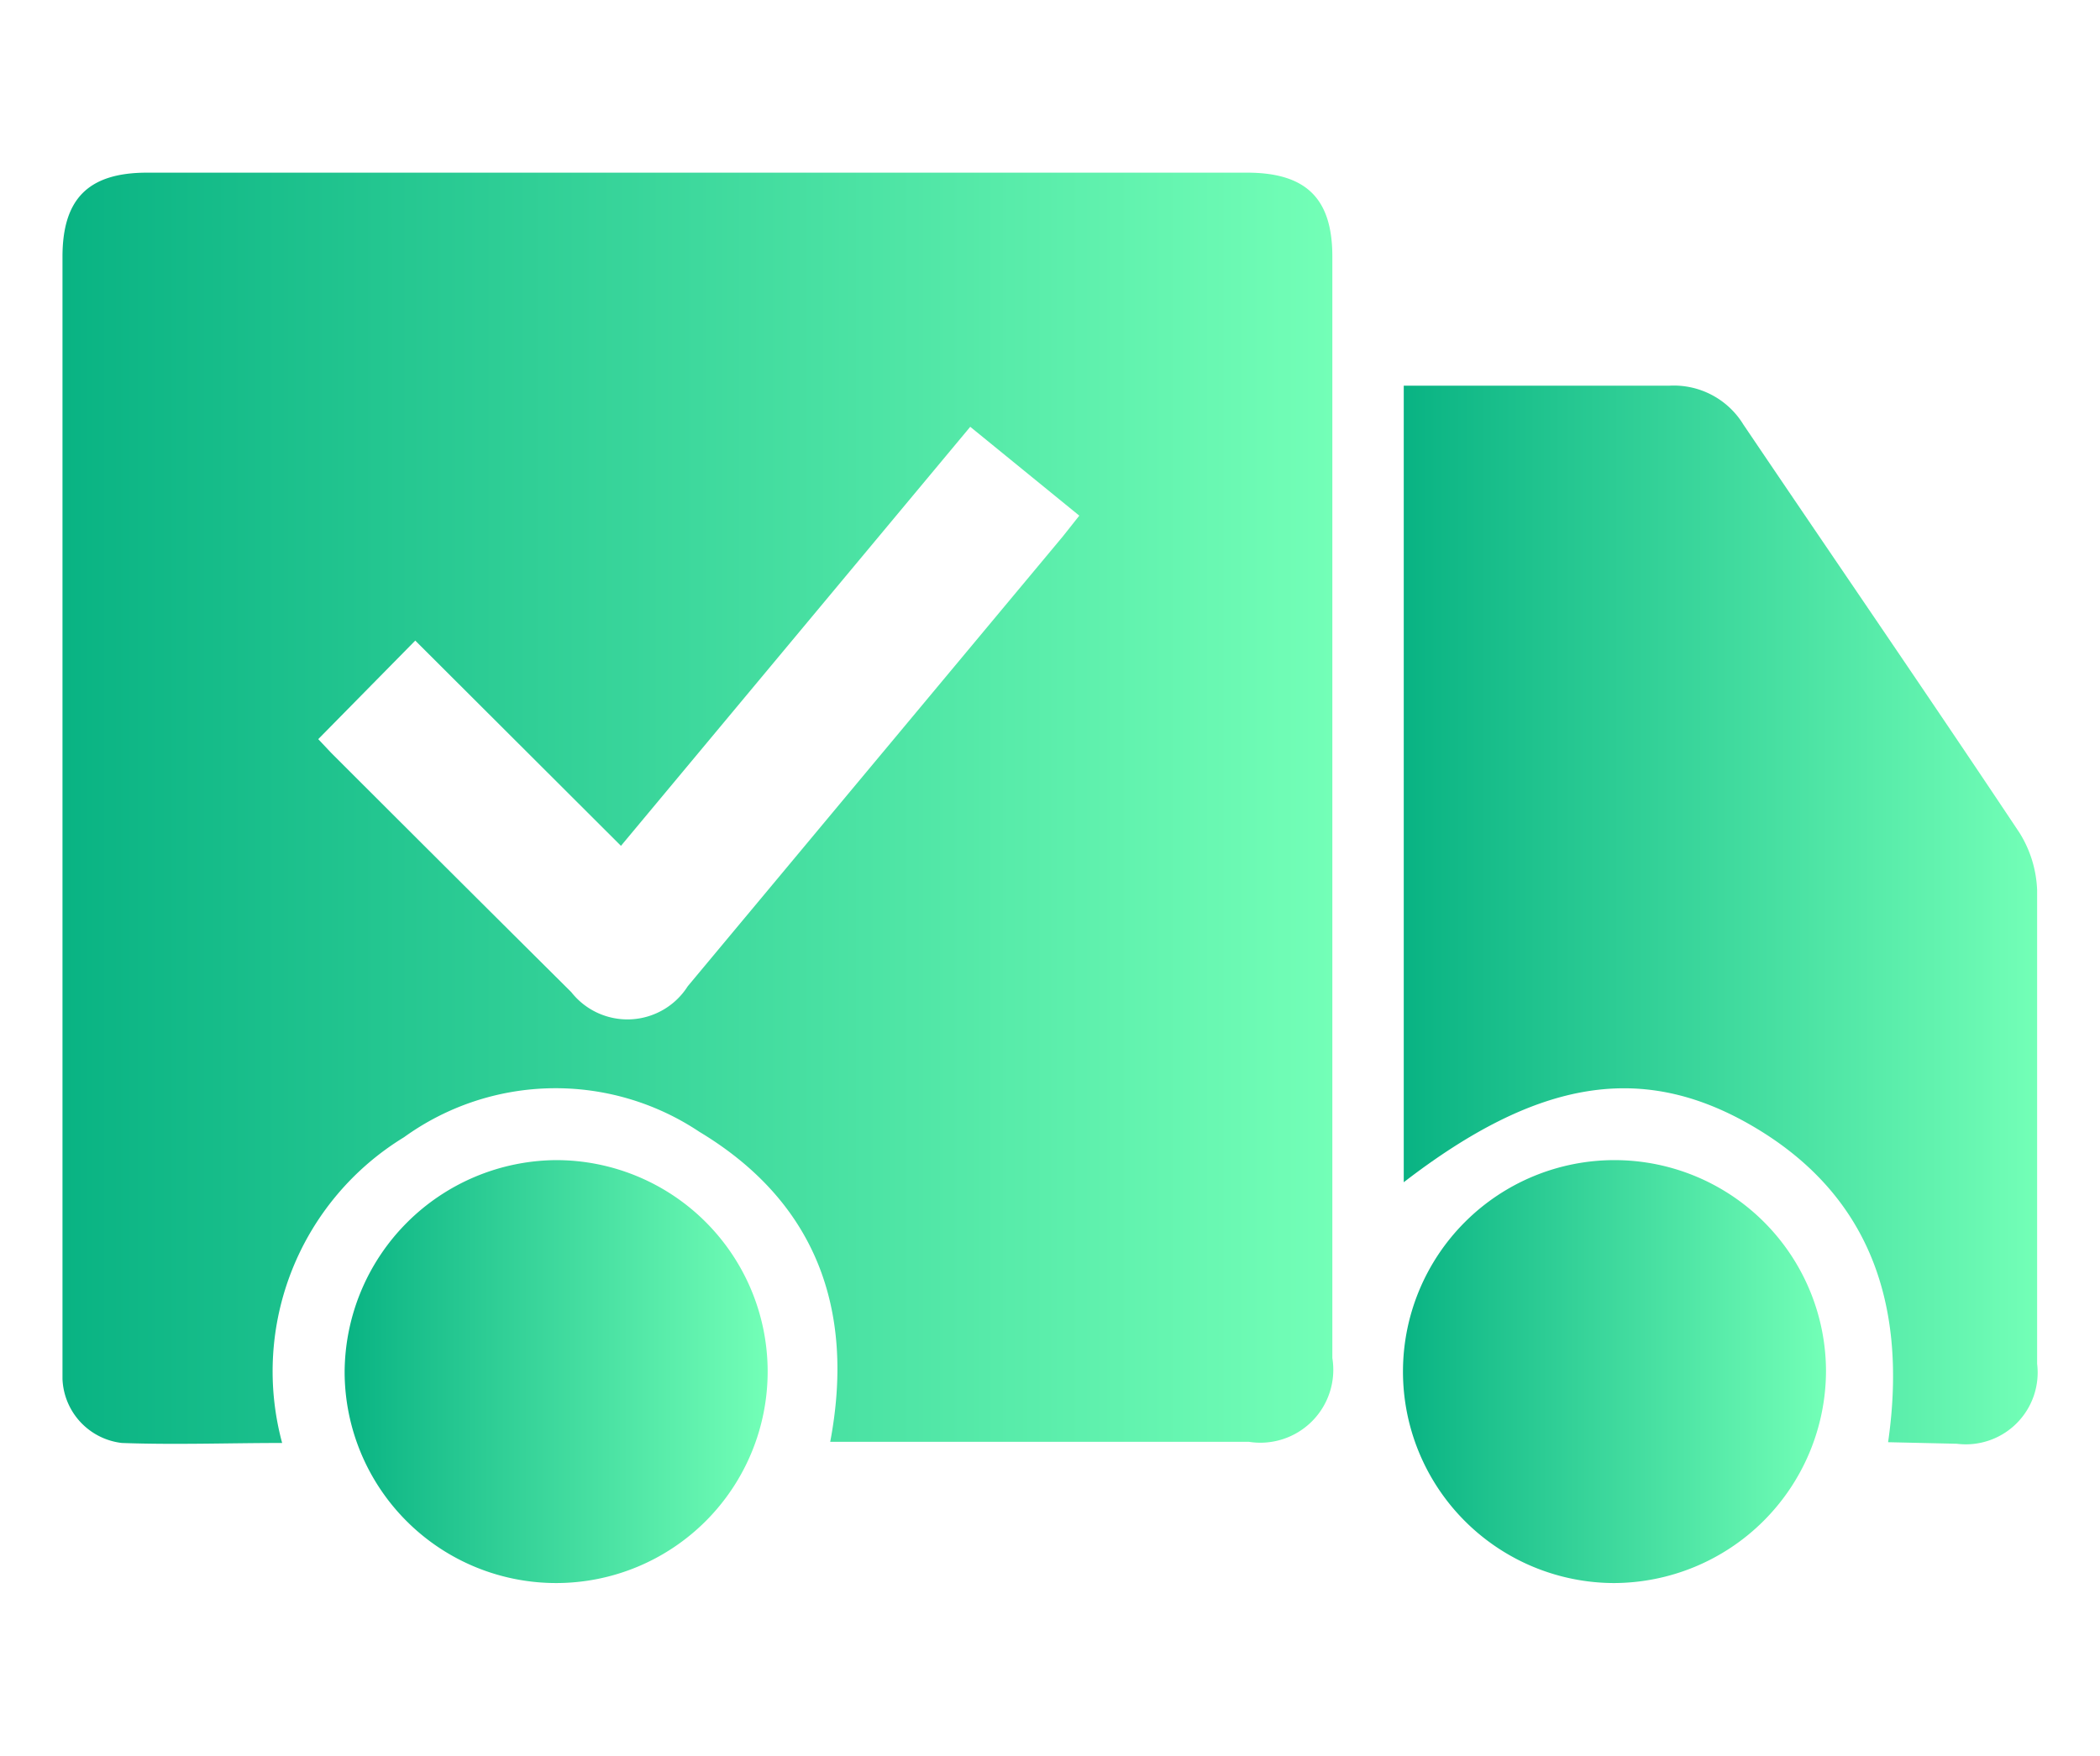 <svg xmlns="http://www.w3.org/2000/svg" xmlns:xlink="http://www.w3.org/1999/xlink" id="Capa_1" data-name="Capa 1" viewBox="0 0 54.11 45.25"><defs><linearGradient id="Degradado_sin_nombre_14" x1="1.61" y1="20.81" x2="34.33" y2="20.81" gradientUnits="userSpaceOnUse"><stop offset="0" stop-color="#09b383"></stop><stop offset="1" stop-color="#73ffb7"></stop></linearGradient><linearGradient id="Degradado_sin_nombre_14-2" x1="36.17" y1="23.53" x2="52.51" y2="23.53" xlink:href="#Degradado_sin_nombre_14"></linearGradient><linearGradient id="Degradado_sin_nombre_14-3" x1="8.88" y1="35.35" x2="19.78" y2="35.35" xlink:href="#Degradado_sin_nombre_14"></linearGradient><linearGradient id="Degradado_sin_nombre_14-4" x1="36.15" y1="35.35" x2="47.05" y2="35.35" xlink:href="#Degradado_sin_nombre_14"></linearGradient></defs><title>a</title><path d="M21.39,37.17c.66-3.47-.41-6.22-3.37-8a6.67,6.67,0,0,0-7.61.14,7.07,7.07,0,0,0-3.14,7.88c-1.38,0-2.76.05-4.13,0a1.73,1.73,0,0,1-1.53-1.65c0-.16,0-.31,0-.46V6.62c0-1.5.67-2.17,2.18-2.17H32.13c1.52,0,2.2.66,2.2,2.16V35a1.88,1.88,0,0,1-2.15,2.16H21.39ZM8.2,19.05l.33.35q3.09,3.09,6.19,6.17a1.84,1.84,0,0,0,3-.15l9.67-11.6.42-.53L25,11,16,21.8,10.7,16.51Z" fill="url(#Degradado_sin_nombre_14)"></path><path d="M48.65,37.17c.54-3.76-.63-6.47-3.48-8.14s-5.55-1.22-9,1.44V9.94l.49,0c2.12,0,4.24,0,6.36,0a2.1,2.1,0,0,1,1.9,1c2.37,3.51,4.77,7,7.12,10.53a3,3,0,0,1,.45,1.47c0,4.07,0,8.14,0,12.21a1.85,1.85,0,0,1-2.07,2.06Z" fill="url(#Degradado_sin_nombre_14-2)"></path><path d="M14.32,29.9a5.45,5.45,0,1,1-5.44,5.47A5.49,5.49,0,0,1,14.32,29.9Z" fill="url(#Degradado_sin_nombre_14-3)"></path><path d="M41.58,40.8a5.45,5.45,0,1,1,5.47-5.45A5.48,5.48,0,0,1,41.58,40.8Z" fill="url(#Degradado_sin_nombre_14-4)"></path></svg>